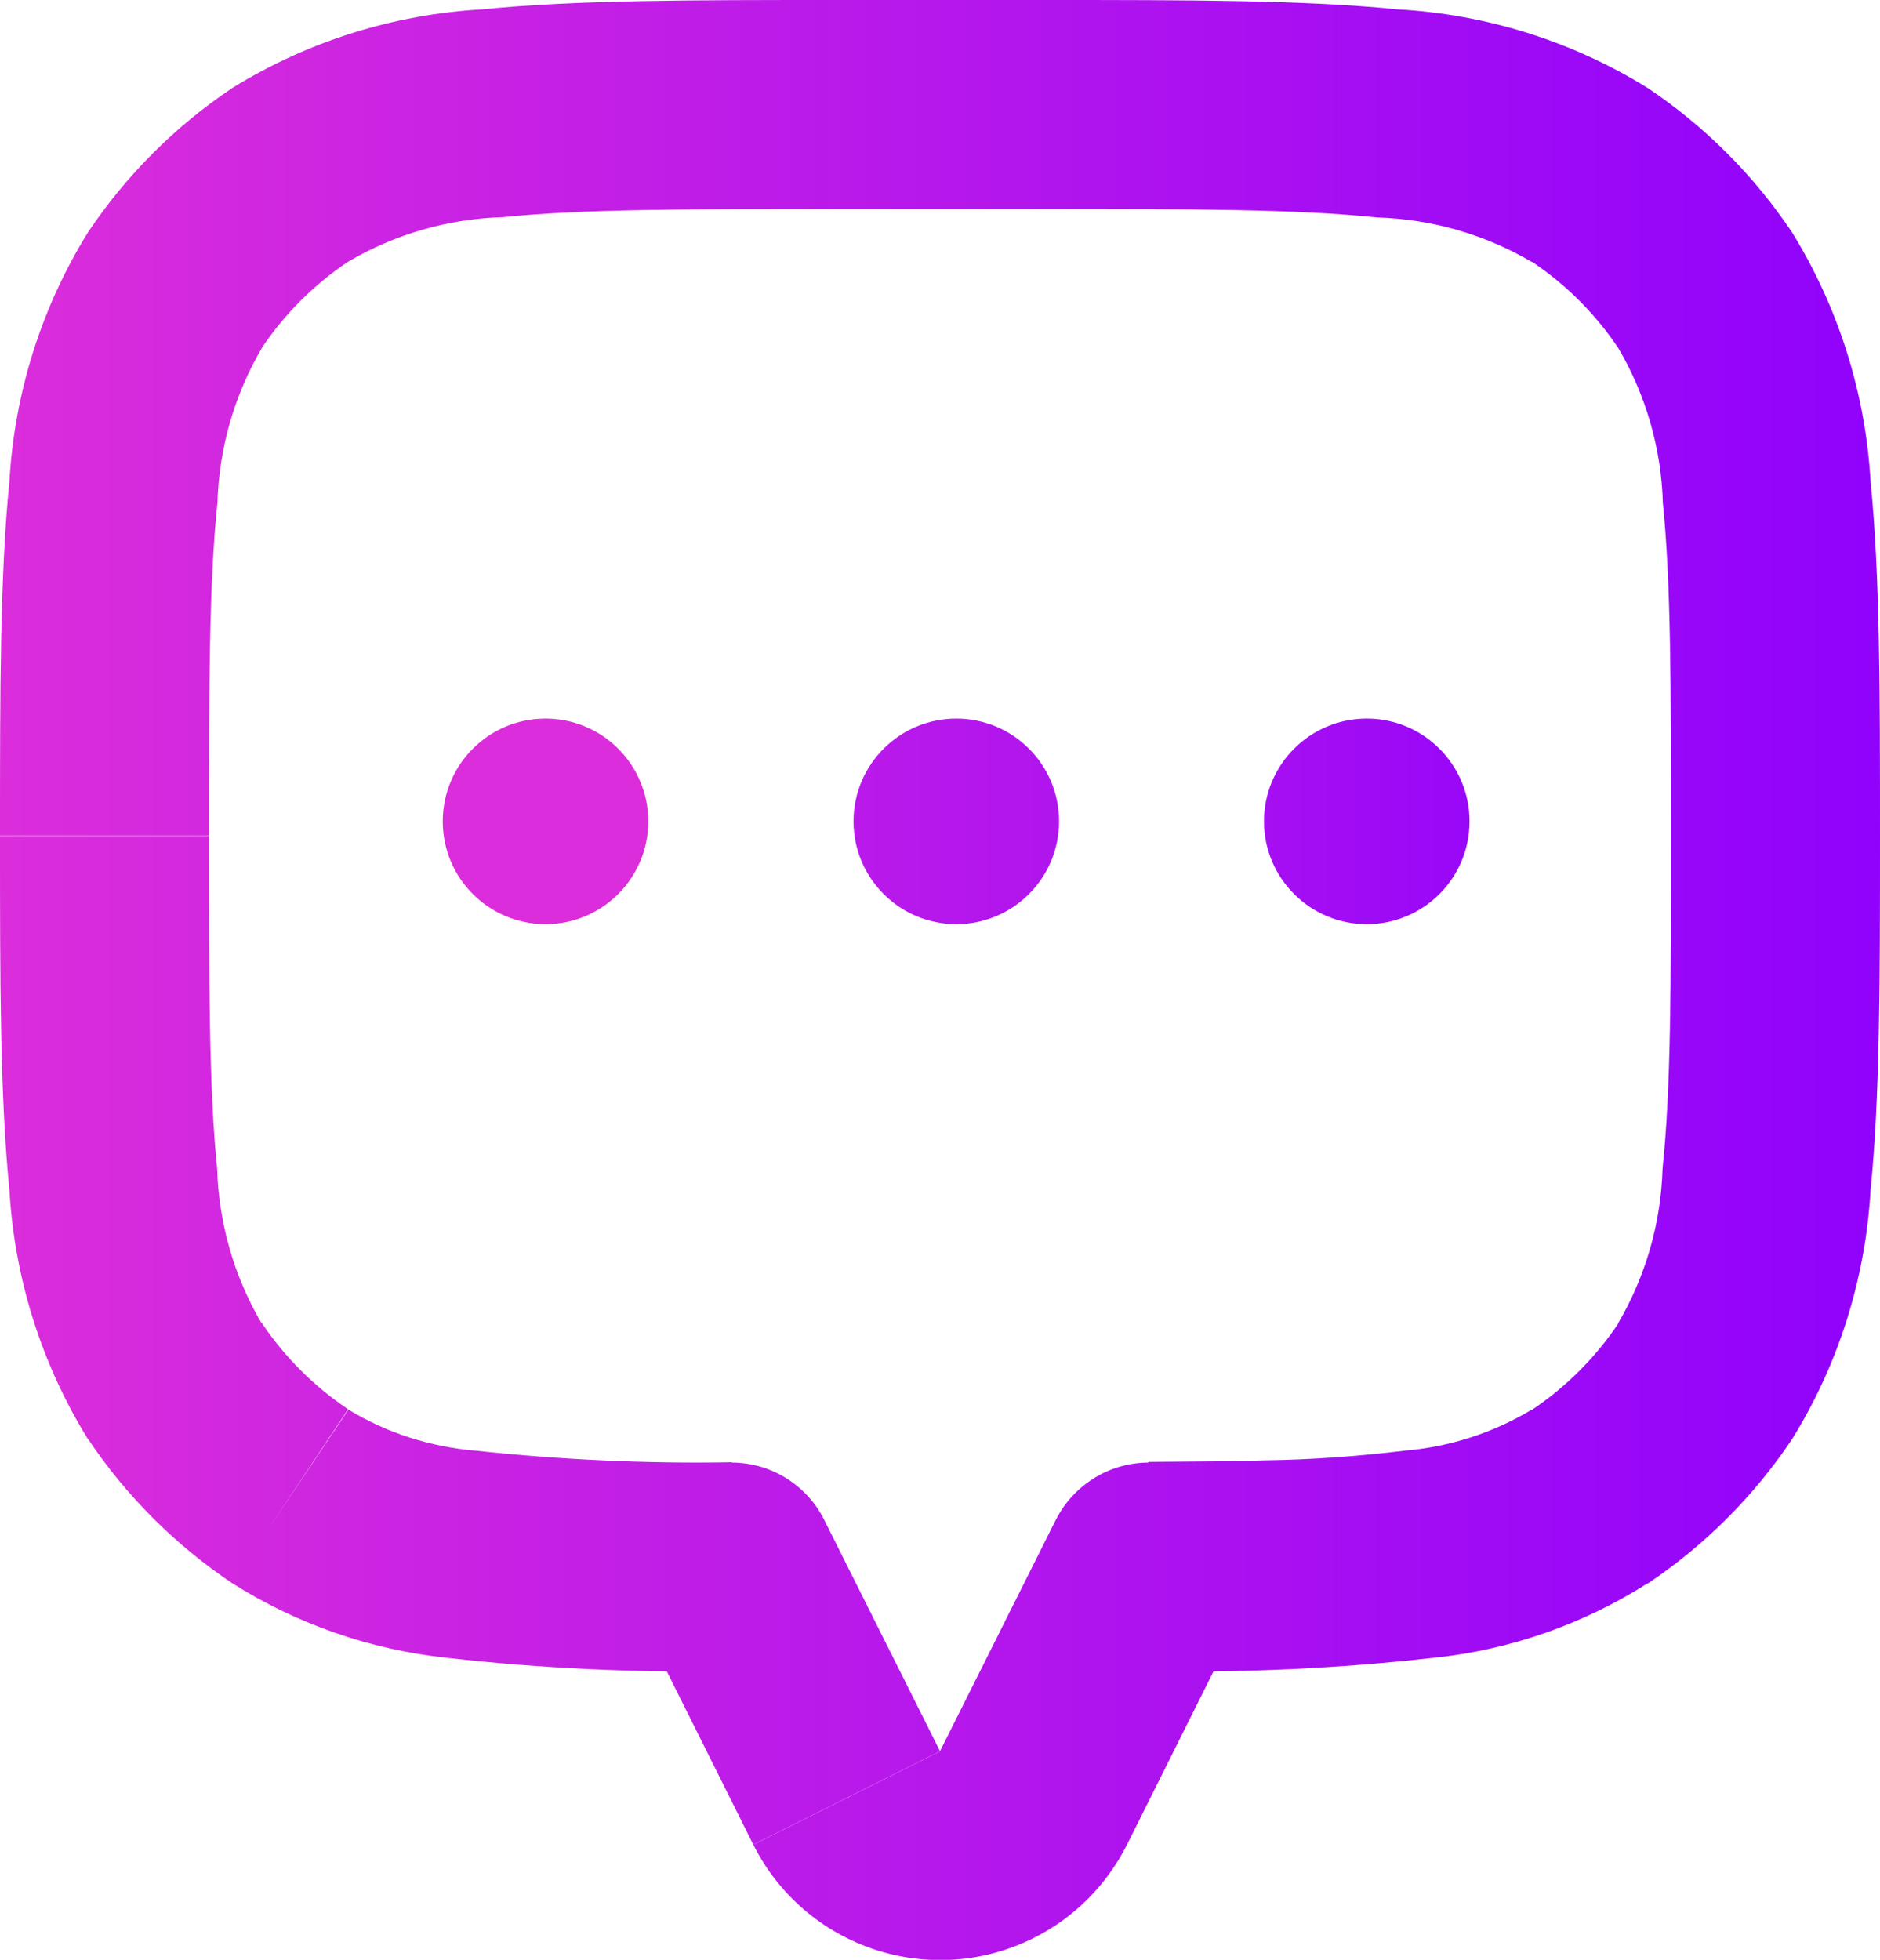 <svg xmlns="http://www.w3.org/2000/svg" xmlns:xlink="http://www.w3.org/1999/xlink" id="Layer_2" data-name="Layer 2" viewBox="0 0 60 62.54"><defs><style>      .cls-1 {        fill: url(#linear-gradient);      }      .cls-1, .cls-2, .cls-3, .cls-4 {        stroke-width: 0px;      }      .cls-2 {        fill: url(#linear-gradient-2);      }      .cls-3 {        fill: url(#linear-gradient-3);      }      .cls-4 {        fill: url(#linear-gradient-4);      }    </style><linearGradient id="linear-gradient" x1="0" y1="31.27" x2="60" y2="31.27" gradientUnits="userSpaceOnUse"><stop offset="0" stop-color="#db2ddb"></stop><stop offset="1" stop-color="#9002fc"></stop></linearGradient><linearGradient id="linear-gradient-2" x1="3.02" y1="26.21" x2="57.12" y2="26.21" gradientUnits="userSpaceOnUse"><stop offset="0" stop-color="#db2ddb"></stop><stop offset="1" stop-color="#9002fc"></stop></linearGradient><linearGradient id="linear-gradient-3" x1="37.12" y1="26.21" x2="51.29" y2="26.21" gradientUnits="userSpaceOnUse"><stop offset=".1" stop-color="#aa11f0"></stop><stop offset="1" stop-color="#9002fc"></stop></linearGradient><linearGradient id="linear-gradient-4" x1="4.72" y1="26.21" x2="58.54" y2="26.21" gradientUnits="userSpaceOnUse"><stop offset="1" stop-color="#db2ddb"></stop><stop offset="1" stop-color="#9002fc"></stop></linearGradient></defs><g id="Layer_1-2" data-name="Layer 1"><g id="chat-alt-3"><path id="Path_265" data-name="Path 265" class="cls-1" d="M54.42,9.26l-2.77,1.85,2.77-1.85ZM54.42,44.07l-2.77-1.85,2.77,1.85ZM50.74,47.75l-1.85-2.77,1.85,2.77ZM36.67,50v-3.33c-1.85,0-3.33,1.5-3.33,3.33h3.33ZM36.67,50l2.98,1.49.33-1.08.02-.41h-3.33ZM23.33,50h-3.33c0,.52.12,1.03.35,1.49l2.98-1.49ZM23.33,50h3.33c0-1.84-1.48-3.33-3.32-3.33v3.33ZM9.26,47.75l1.85-2.77-1.85,2.77ZM5.58,44.07l2.77-1.85-2.77,1.85ZM5.58,9.26l2.77,1.85-2.77-1.85ZM9.26,5.58l1.85,2.77-1.85-2.77ZM50.74,5.58l-1.85,2.77,1.85-2.77ZM60,26.67c0-4.61,0-8.32-.3-11.29-.16-2.82-1.02-5.56-2.51-7.97l-5.54,3.7c.88,1.5,1.37,3.2,1.42,4.94.26,2.55.26,5.87.26,10.62h6.67ZM57.19,45.93c1.49-2.4,2.35-5.14,2.51-7.97.3-2.97.3-6.68.3-11.29h-6.67c0,4.75,0,8.06-.27,10.62-.05,1.74-.54,3.44-1.42,4.94l5.54,3.7ZM52.59,50.53c1.82-1.22,3.38-2.78,4.6-4.6l-5.54-3.7c-.73,1.09-1.67,2.03-2.76,2.76l3.7,5.55ZM36.68,53.33c3.03.05,6.06-.09,9.08-.43,2.43-.25,4.77-1.07,6.83-2.38l-3.7-5.54c-1.23.74-2.62,1.19-4.05,1.31-1.49.18-2.98.29-4.48.31-.72.03-2.11.04-3.71.05l.03,6.67ZM40,50h-6.67,6.67ZM35.97,58.86l3.68-7.37-5.96-2.98-3.69,7.37,5.96,2.98ZM24.04,58.86c1.65,3.29,5.65,4.63,8.95,2.98,1.29-.64,2.33-1.69,2.98-2.98l-5.96-2.98-5.96,2.98ZM20.36,51.49l3.68,7.37,5.96-2.98-3.69-7.37-5.96,2.98ZM20,49.98h0s6.67,0,6.67,0h-6.67ZM7.41,50.52c2.07,1.31,4.41,2.12,6.84,2.38,3.01.34,6.04.48,9.08.43l.03-6.67c-2.73.05-5.47-.08-8.19-.37-1.43-.12-2.82-.56-4.05-1.31l-3.71,5.53ZM2.81,45.92c1.22,1.82,2.78,3.38,4.6,4.6l3.7-5.55c-1.09-.73-2.03-1.67-2.76-2.76l-5.55,3.7ZM0,26.67c0,4.61,0,8.32.3,11.29.16,2.82,1.02,5.56,2.51,7.97l5.54-3.7c-.88-1.5-1.37-3.2-1.42-4.94-.26-2.56-.26-5.87-.26-10.62H0ZM2.81,7.41C1.32,9.81.46,12.55.3,15.37c-.3,2.97-.3,6.68-.3,11.29h6.67c0-4.75,0-8.06.27-10.62.05-1.74.54-3.44,1.42-4.94l-5.54-3.7ZM7.41,2.81c-1.82,1.22-3.38,2.78-4.6,4.6l5.54,3.7c.73-1.09,1.67-2.03,2.76-2.76l-3.7-5.55ZM26.67,0c-4.61,0-8.32,0-11.29.3-2.82.16-5.56,1.02-7.97,2.51l3.7,5.54c1.5-.88,3.2-1.37,4.94-1.42,2.55-.26,5.87-.26,10.62-.26V0ZM33.33,0h-6.67v6.67h6.67V0ZM52.59,2.81c-2.4-1.49-5.14-2.35-7.97-2.51-2.97-.3-6.68-.3-11.29-.3v6.67c4.75,0,8.06,0,10.62.27,1.74.05,3.44.54,4.94,1.42l3.7-5.54ZM57.19,7.41c-1.22-1.82-2.78-3.38-4.6-4.6l-3.7,5.54c1.09.73,2.03,1.67,2.76,2.76l5.55-3.7Z"></path><circle id="Ellipse_31" data-name="Ellipse 31" class="cls-2" cx="30.52" cy="26.21" r="3.28"></circle><circle id="Ellipse_33" data-name="Ellipse 33" class="cls-3" cx="43.62" cy="26.21" r="3.28"></circle><circle id="Ellipse_32" data-name="Ellipse 32" class="cls-4" cx="17.41" cy="26.21" r="3.28"></circle></g></g></svg>